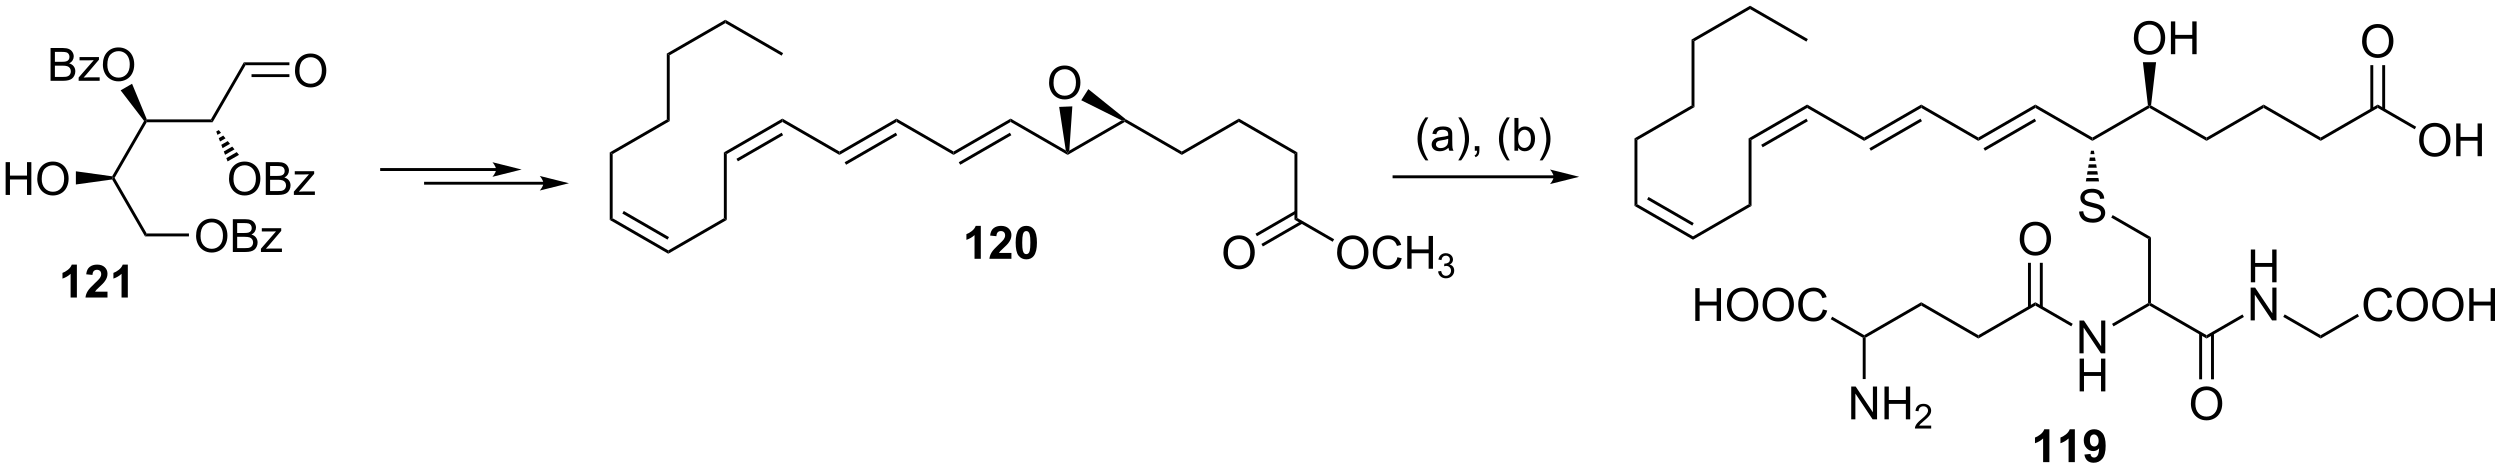 <?xml version="1.0" encoding="UTF-8"?>
<!DOCTYPE svg PUBLIC '-//W3C//DTD SVG 1.0//EN'
          'http://www.w3.org/TR/2001/REC-SVG-20010904/DTD/svg10.dtd'>
<svg stroke-dasharray="none" shape-rendering="auto" xmlns="http://www.w3.org/2000/svg" font-family="'Dialog'" text-rendering="auto" width="1024" fill-opacity="1" color-interpolation="auto" color-rendering="auto" preserveAspectRatio="xMidYMid meet" font-size="12px" viewBox="0 0 1024 192" fill="black" xmlns:xlink="http://www.w3.org/1999/xlink" stroke="black" image-rendering="auto" stroke-miterlimit="10" stroke-linecap="square" stroke-linejoin="miter" font-style="normal" stroke-width="1" height="192" stroke-dashoffset="0" font-weight="normal" stroke-opacity="1"
><!--Generated by the Batik Graphics2D SVG Generator--><defs id="genericDefs"
  /><g
  ><defs id="defs1"
    ><clipPath clipPathUnits="userSpaceOnUse" id="clipPath1"
      ><path d="M2.273 0.633 L451.526 0.633 L451.526 84.743 L2.273 84.743 L2.273 0.633 Z"
      /></clipPath
      ><clipPath clipPathUnits="userSpaceOnUse" id="clipPath2"
      ><path d="M50.754 140.78 L50.754 222.551 L487.516 222.551 L487.516 140.78 Z"
      /></clipPath
    ></defs
    ><g transform="scale(2.279,2.279) translate(-2.273,-0.633) matrix(1.029,0,0,1.029,-49.933,-144.173)"
    ><path d="M102.255 153.111 Q102.255 151.684 103.02 150.879 Q103.786 150.072 104.997 150.072 Q105.789 150.072 106.424 150.452 Q107.062 150.83 107.395 151.507 Q107.731 152.184 107.731 153.043 Q107.731 153.916 107.38 154.603 Q107.028 155.291 106.382 155.645 Q105.739 155.999 104.992 155.999 Q104.184 155.999 103.546 155.608 Q102.911 155.215 102.583 154.541 Q102.255 153.864 102.255 153.111 ZM103.036 153.122 Q103.036 154.158 103.591 154.754 Q104.148 155.348 104.989 155.348 Q105.843 155.348 106.395 154.747 Q106.95 154.145 106.95 153.041 Q106.95 152.34 106.713 151.82 Q106.476 151.299 106.02 151.012 Q105.567 150.723 105 150.723 Q104.195 150.723 103.614 151.278 Q103.036 151.83 103.036 153.122 Z" stroke="none" clip-path="url(#clipPath2)"
    /></g
    ><g transform="matrix(2.345,0,0,2.345,-118.995,-330.062)"
    ><path d="M90.746 172.009 Q90.746 170.582 91.512 169.777 Q92.277 168.97 93.488 168.97 Q94.28 168.97 94.915 169.35 Q95.553 169.728 95.887 170.405 Q96.223 171.082 96.223 171.941 Q96.223 172.814 95.871 173.501 Q95.52 174.189 94.874 174.543 Q94.231 174.897 93.483 174.897 Q92.676 174.897 92.038 174.506 Q91.402 174.113 91.074 173.439 Q90.746 172.762 90.746 172.009 ZM91.527 172.019 Q91.527 173.056 92.082 173.652 Q92.639 174.246 93.481 174.246 Q94.335 174.246 94.887 173.644 Q95.441 173.043 95.441 171.939 Q95.441 171.238 95.204 170.717 Q94.968 170.196 94.512 169.91 Q94.059 169.621 93.491 169.621 Q92.686 169.621 92.106 170.176 Q91.527 170.728 91.527 172.019 ZM97.167 174.798 L97.167 169.071 L99.315 169.071 Q99.971 169.071 100.367 169.246 Q100.766 169.418 100.99 169.78 Q101.214 170.142 101.214 170.535 Q101.214 170.902 101.013 171.228 Q100.815 171.551 100.414 171.751 Q100.932 171.902 101.211 172.269 Q101.492 172.637 101.492 173.137 Q101.492 173.54 101.32 173.887 Q101.151 174.23 100.901 174.418 Q100.651 174.605 100.273 174.702 Q99.898 174.798 99.352 174.798 L97.167 174.798 ZM97.924 171.478 L99.164 171.478 Q99.667 171.478 99.885 171.41 Q100.174 171.324 100.32 171.126 Q100.469 170.926 100.469 170.626 Q100.469 170.34 100.331 170.124 Q100.195 169.907 99.94 169.827 Q99.688 169.746 99.07 169.746 L97.924 169.746 L97.924 171.478 ZM97.924 174.121 L99.352 174.121 Q99.719 174.121 99.867 174.095 Q100.128 174.048 100.302 173.939 Q100.479 173.829 100.591 173.621 Q100.706 173.41 100.706 173.137 Q100.706 172.816 100.542 172.582 Q100.378 172.345 100.086 172.249 Q99.797 172.152 99.25 172.152 L97.924 172.152 L97.924 174.121 ZM102.073 174.798 L102.073 174.228 L104.714 171.196 Q104.266 171.22 103.922 171.22 L102.229 171.22 L102.229 170.65 L105.62 170.65 L105.62 171.113 L103.375 173.746 L102.94 174.228 Q103.414 174.191 103.828 174.191 L105.745 174.191 L105.745 174.798 L102.073 174.798 Z" stroke="none" clip-path="url(#clipPath2)"
    /></g
    ><g transform="matrix(2.345,0,0,2.345,-118.995,-330.062)"
    ><path d="M59.575 154.864 L59.575 149.138 L61.724 149.138 Q62.38 149.138 62.776 149.312 Q63.174 149.484 63.398 149.846 Q63.622 150.208 63.622 150.601 Q63.622 150.969 63.422 151.294 Q63.224 151.617 62.822 151.817 Q63.341 151.969 63.619 152.336 Q63.901 152.703 63.901 153.203 Q63.901 153.607 63.729 153.953 Q63.559 154.297 63.309 154.484 Q63.059 154.672 62.682 154.768 Q62.307 154.864 61.76 154.864 L59.575 154.864 ZM60.333 151.544 L61.572 151.544 Q62.075 151.544 62.294 151.476 Q62.583 151.39 62.729 151.192 Q62.877 150.992 62.877 150.692 Q62.877 150.406 62.739 150.19 Q62.604 149.974 62.349 149.893 Q62.096 149.812 61.479 149.812 L60.333 149.812 L60.333 151.544 ZM60.333 154.187 L61.76 154.187 Q62.127 154.187 62.276 154.161 Q62.536 154.114 62.711 154.005 Q62.888 153.896 63 153.687 Q63.114 153.476 63.114 153.203 Q63.114 152.883 62.95 152.648 Q62.786 152.411 62.494 152.315 Q62.205 152.219 61.658 152.219 L60.333 152.219 L60.333 154.187 ZM64.481 154.864 L64.481 154.294 L67.122 151.263 Q66.674 151.286 66.33 151.286 L64.638 151.286 L64.638 150.716 L68.028 150.716 L68.028 151.179 L65.784 153.812 L65.349 154.294 Q65.823 154.258 66.237 154.258 L68.153 154.258 L68.153 154.864 L64.481 154.864 ZM68.713 152.075 Q68.713 150.648 69.479 149.844 Q70.244 149.036 71.455 149.036 Q72.247 149.036 72.882 149.417 Q73.52 149.794 73.854 150.471 Q74.19 151.148 74.19 152.008 Q74.19 152.88 73.838 153.567 Q73.487 154.255 72.841 154.609 Q72.198 154.963 71.45 154.963 Q70.643 154.963 70.005 154.573 Q69.369 154.179 69.041 153.505 Q68.713 152.828 68.713 152.075 ZM69.494 152.086 Q69.494 153.122 70.049 153.719 Q70.606 154.312 71.448 154.312 Q72.302 154.312 72.854 153.711 Q73.409 153.109 73.409 152.005 Q73.409 151.304 73.171 150.784 Q72.934 150.263 72.479 149.976 Q72.026 149.687 71.458 149.687 Q70.653 149.687 70.073 150.242 Q69.494 150.794 69.494 152.086 Z" stroke="none" clip-path="url(#clipPath2)"
    /></g
    ><g transform="matrix(2.345,0,0,2.345,-118.995,-330.062)"
    ><path d="M51.727 174.798 L51.727 169.071 L52.484 169.071 L52.484 171.423 L55.461 171.423 L55.461 169.071 L56.219 169.071 L56.219 174.798 L55.461 174.798 L55.461 172.097 L52.484 172.097 L52.484 174.798 L51.727 174.798 ZM57.251 172.009 Q57.251 170.582 58.017 169.777 Q58.783 168.97 59.993 168.97 Q60.785 168.97 61.421 169.35 Q62.059 169.728 62.392 170.405 Q62.728 171.082 62.728 171.941 Q62.728 172.814 62.376 173.501 Q62.025 174.189 61.379 174.543 Q60.736 174.897 59.988 174.897 Q59.181 174.897 58.543 174.506 Q57.908 174.113 57.58 173.439 Q57.251 172.762 57.251 172.009 ZM58.033 172.019 Q58.033 173.056 58.587 173.652 Q59.145 174.246 59.986 174.246 Q60.84 174.246 61.392 173.644 Q61.947 173.043 61.947 171.939 Q61.947 171.238 61.71 170.717 Q61.473 170.196 61.017 169.91 Q60.564 169.621 59.996 169.621 Q59.191 169.621 58.611 170.176 Q58.033 170.728 58.033 172.019 Z" stroke="none" clip-path="url(#clipPath2)"
    /></g
    ><g transform="matrix(2.345,0,0,2.345,-118.995,-330.062)"
    ><path d="M84.992 181.976 Q84.992 180.549 85.757 179.744 Q86.523 178.937 87.734 178.937 Q88.526 178.937 89.161 179.317 Q89.799 179.695 90.132 180.372 Q90.468 181.049 90.468 181.908 Q90.468 182.78 90.117 183.468 Q89.765 184.155 89.119 184.51 Q88.476 184.864 87.729 184.864 Q86.921 184.864 86.284 184.473 Q85.648 184.08 85.32 183.405 Q84.992 182.728 84.992 181.976 ZM85.773 181.986 Q85.773 183.023 86.328 183.619 Q86.885 184.213 87.726 184.213 Q88.58 184.213 89.132 183.611 Q89.687 183.01 89.687 181.905 Q89.687 181.205 89.45 180.684 Q89.213 180.163 88.757 179.877 Q88.304 179.588 87.737 179.588 Q86.932 179.588 86.351 180.142 Q85.773 180.695 85.773 181.986 ZM91.412 184.765 L91.412 179.038 L93.561 179.038 Q94.217 179.038 94.613 179.213 Q95.011 179.385 95.235 179.747 Q95.459 180.109 95.459 180.502 Q95.459 180.869 95.259 181.195 Q95.061 181.517 94.66 181.718 Q95.178 181.869 95.457 182.236 Q95.738 182.603 95.738 183.103 Q95.738 183.507 95.566 183.853 Q95.397 184.197 95.147 184.385 Q94.897 184.572 94.519 184.668 Q94.144 184.765 93.597 184.765 L91.412 184.765 ZM92.17 181.445 L93.41 181.445 Q93.912 181.445 94.131 181.377 Q94.42 181.291 94.566 181.093 Q94.715 180.892 94.715 180.593 Q94.715 180.306 94.576 180.09 Q94.441 179.874 94.186 179.793 Q93.933 179.713 93.316 179.713 L92.17 179.713 L92.17 181.445 ZM92.17 184.088 L93.597 184.088 Q93.965 184.088 94.113 184.062 Q94.373 184.015 94.548 183.905 Q94.725 183.796 94.837 183.588 Q94.951 183.377 94.951 183.103 Q94.951 182.783 94.787 182.549 Q94.623 182.312 94.332 182.215 Q94.043 182.119 93.496 182.119 L92.17 182.119 L92.17 184.088 ZM96.319 184.765 L96.319 184.195 L98.959 181.163 Q98.511 181.187 98.168 181.187 L96.475 181.187 L96.475 180.616 L99.865 180.616 L99.865 181.08 L97.621 183.713 L97.186 184.195 Q97.66 184.158 98.074 184.158 L99.99 184.158 L99.99 184.765 L96.319 184.765 Z" stroke="none" clip-path="url(#clipPath2)"
    /></g
    ><g transform="matrix(2.345,0,0,2.345,-118.995,-330.062)"
    ><path d="M101.296 151.634 L101.296 152.144 L93.63 152.144 L93.336 151.634 ZM101.296 153.706 L94.679 153.706 L94.679 154.216 L101.296 154.216 Z" stroke="none" clip-path="url(#clipPath2)"
    /></g
    ><g transform="matrix(2.345,0,0,2.345,-118.995,-330.062)"
    ><path d="M93.336 151.634 L93.63 152.144 L87.876 162.111 L87.582 161.601 Z" stroke="none" clip-path="url(#clipPath2)"
    /></g
    ><g transform="matrix(2.345,0,0,2.345,-118.995,-330.062)"
    ><path d="M88.956 163.472 L89.349 163.952 L88.734 164.307 L88.514 163.727 ZM89.741 164.433 L90.134 164.914 L89.175 165.468 L88.954 164.887 ZM90.526 165.395 L90.919 165.876 L89.615 166.629 L89.395 166.048 ZM91.311 166.357 L91.704 166.838 L90.055 167.79 L89.835 167.209 ZM92.096 167.319 L92.489 167.799 L90.496 168.95 L90.275 168.37 Z" stroke="none" clip-path="url(#clipPath2)"
    /></g
    ><g transform="matrix(2.345,0,0,2.345,-118.995,-330.062)"
    ><path d="M87.582 161.601 L87.876 162.111 L76.367 162.111 L76.22 161.856 L76.388 161.601 Z" stroke="none" clip-path="url(#clipPath2)"
    /></g
    ><g transform="matrix(2.345,0,0,2.345,-118.995,-330.062)"
    ><path d="M76.388 161.601 L76.22 161.856 L75.915 161.874 L71.818 156.534 L73.811 155.383 Z" stroke="none" clip-path="url(#clipPath2)"
    /></g
    ><g transform="matrix(2.345,0,0,2.345,-118.995,-330.062)"
    ><path d="M75.915 161.874 L76.22 161.856 L76.367 162.111 L70.76 171.823 L70.466 171.823 L70.329 171.549 Z" stroke="none" clip-path="url(#clipPath2)"
    /></g
    ><g transform="matrix(2.345,0,0,2.345,-118.995,-330.062)"
    ><path d="M70.329 171.549 L70.466 171.823 L70.329 172.097 L63.997 172.974 L63.997 170.672 Z" stroke="none" clip-path="url(#clipPath2)"
    /></g
    ><g transform="matrix(2.345,0,0,2.345,-118.995,-330.062)"
    ><path d="M70.329 172.097 L70.466 171.823 L70.76 171.823 L76.367 181.535 L76.073 182.045 Z" stroke="none" clip-path="url(#clipPath2)"
    /></g
    ><g transform="matrix(2.345,0,0,2.345,-118.995,-330.062)"
    ><path d="M76.073 182.045 L76.367 181.535 L83.748 181.535 L83.748 182.045 Z" stroke="none" clip-path="url(#clipPath2)"
    /></g
    ><g transform="matrix(2.345,0,0,2.345,-118.995,-330.062)"
    ><path d="M137.393 170.106 L117.402 170.106 L117.147 170.106 L117.147 170.616 L117.402 170.616 L137.393 170.616 L137.648 170.616 L137.648 170.106 L137.393 170.106 ZM141.858 170.361 L136.755 169.085 C136.755 169.085 137.393 169.803 137.393 170.361 C137.393 170.919 136.755 171.636 136.755 171.636 Z" stroke="none" clip-path="url(#clipPath2)"
    /></g
    ><g transform="matrix(2.345,0,0,2.345,-118.995,-330.062)"
    ><path d="M145.66 172.503 L125.074 172.503 L124.819 172.503 L124.819 173.013 L125.074 173.013 L145.66 173.013 L145.915 173.013 L145.915 172.503 L145.66 172.503 ZM150.125 172.758 L145.022 171.483 C145.022 171.483 145.66 172.2 145.66 172.758 C145.66 173.316 145.022 174.034 145.022 174.034 Z" stroke="none" clip-path="url(#clipPath2)"
    /></g
    ><g transform="matrix(2.345,0,0,2.345,-118.995,-330.062)"
    ><path d="M277.358 167.367 L276.848 167.662 L267.137 162.055 L267.137 161.466 Z" stroke="none" clip-path="url(#clipPath2)"
    /></g
    ><g transform="matrix(2.345,0,0,2.345,-118.995,-330.062)"
    ><path d="M267.137 161.466 L267.137 162.055 L257.17 167.809 L257.17 167.22 Z" stroke="none" clip-path="url(#clipPath2)"
    /></g
    ><g transform="matrix(2.345,0,0,2.345,-118.995,-330.062)"
    ><path d="M257.17 167.22 L257.17 167.809 L247.203 162.055 L247.203 161.76 L247.339 161.544 Z" stroke="none" clip-path="url(#clipPath2)"
    /></g
    ><g transform="matrix(2.345,0,0,2.345,-118.995,-330.062)"
    ><path d="M246.666 161.776 L247.203 161.76 L247.203 162.055 L237.236 167.809 L237.236 167.514 L237.522 167.055 Z" stroke="none" clip-path="url(#clipPath2)"
    /></g
    ><g transform="matrix(2.345,0,0,2.345,-118.995,-330.062)"
    ><path d="M236.906 167.029 L237.236 167.514 L237.236 167.809 L227.269 162.055 L227.269 161.466 Z" stroke="none" clip-path="url(#clipPath2)"
    /></g
    ><g transform="matrix(2.345,0,0,2.345,-118.995,-330.062)"
    ><path d="M227.269 161.466 L227.269 162.055 L217.303 167.809 L217.303 167.22 ZM227.142 163.931 L218.211 169.088 L218.466 169.53 L227.397 164.373 Z" stroke="none" clip-path="url(#clipPath2)"
    /></g
    ><g transform="matrix(2.345,0,0,2.345,-118.995,-330.062)"
    ><path d="M217.303 167.22 L217.303 167.809 L207.336 162.055 L207.336 161.466 Z" stroke="none" clip-path="url(#clipPath2)"
    /></g
    ><g transform="matrix(2.345,0,0,2.345,-118.995,-330.062)"
    ><path d="M207.336 161.466 L207.336 162.055 L197.369 167.809 L197.369 167.22 ZM207.208 163.931 L198.277 169.088 L198.532 169.53 L207.463 164.373 Z" stroke="none" clip-path="url(#clipPath2)"
    /></g
    ><g transform="matrix(2.345,0,0,2.345,-118.995,-330.062)"
    ><path d="M197.369 167.22 L197.369 167.809 L187.402 162.055 L187.402 161.466 Z" stroke="none" clip-path="url(#clipPath2)"
    /></g
    ><g transform="matrix(2.345,0,0,2.345,-118.995,-330.062)"
    ><path d="M187.402 161.466 L187.402 162.055 L177.691 167.662 L177.18 167.367 ZM187.275 163.931 L179.38 168.49 L179.635 168.931 L187.53 164.373 Z" stroke="none" clip-path="url(#clipPath2)"
    /></g
    ><g transform="matrix(2.345,0,0,2.345,-118.995,-330.062)"
    ><path d="M233.983 155.233 Q233.983 153.806 234.748 153.001 Q235.514 152.194 236.725 152.194 Q237.517 152.194 238.152 152.574 Q238.79 152.952 239.123 153.629 Q239.459 154.306 239.459 155.165 Q239.459 156.037 239.108 156.725 Q238.756 157.412 238.11 157.767 Q237.467 158.121 236.72 158.121 Q235.912 158.121 235.274 157.73 Q234.639 157.337 234.311 156.662 Q233.983 155.985 233.983 155.233 ZM234.764 155.243 Q234.764 156.28 235.319 156.876 Q235.876 157.47 236.717 157.47 Q237.571 157.47 238.123 156.868 Q238.678 156.267 238.678 155.162 Q238.678 154.462 238.441 153.941 Q238.204 153.42 237.748 153.134 Q237.295 152.845 236.728 152.845 Q235.923 152.845 235.342 153.399 Q234.764 153.952 234.764 155.243 Z" stroke="none" clip-path="url(#clipPath2)"
    /></g
    ><g transform="matrix(2.345,0,0,2.345,-118.995,-330.062)"
    ><path d="M247.339 161.544 L247.203 161.76 L246.666 161.776 L239.604 158.26 L240.845 156.322 Z" stroke="none" clip-path="url(#clipPath2)"
    /></g
    ><g transform="matrix(2.345,0,0,2.345,-118.995,-330.062)"
    ><path d="M235.749 159.426 L238.049 159.331 L237.522 167.055 L237.236 167.514 L236.906 167.029 Z" stroke="none" clip-path="url(#clipPath2)"
    /></g
    ><g transform="matrix(2.345,0,0,2.345,-118.995,-330.062)"
    ><path d="M177.691 179.17 L177.18 178.876 L177.18 167.367 L177.691 167.662 Z" stroke="none" clip-path="url(#clipPath2)"
    /></g
    ><g transform="matrix(2.345,0,0,2.345,-118.995,-330.062)"
    ><path d="M177.18 178.876 L177.691 179.17 L167.469 185.072 L167.469 184.483 Z" stroke="none" clip-path="url(#clipPath2)"
    /></g
    ><g transform="matrix(2.345,0,0,2.345,-118.995,-330.062)"
    ><path d="M167.469 184.483 L167.469 185.072 L157.247 179.171 L157.757 178.876 ZM167.596 182.165 L159.701 177.606 L159.446 178.048 L167.341 182.606 Z" stroke="none" clip-path="url(#clipPath2)"
    /></g
    ><g transform="matrix(2.345,0,0,2.345,-118.995,-330.062)"
    ><path d="M157.757 178.876 L157.247 179.171 L157.247 167.367 L157.757 167.662 Z" stroke="none" clip-path="url(#clipPath2)"
    /></g
    ><g transform="matrix(2.345,0,0,2.345,-118.995,-330.062)"
    ><path d="M157.757 167.662 L157.247 167.367 L167.214 161.613 L167.724 161.907 Z" stroke="none" clip-path="url(#clipPath2)"
    /></g
    ><g transform="matrix(2.345,0,0,2.345,-118.995,-330.062)"
    ><path d="M167.724 161.907 L167.214 161.613 L167.214 150.104 L167.724 150.399 Z" stroke="none" clip-path="url(#clipPath2)"
    /></g
    ><g transform="matrix(2.345,0,0,2.345,-118.995,-330.062)"
    ><path d="M167.724 150.399 L167.214 150.104 L177.435 144.203 L177.435 144.792 Z" stroke="none" clip-path="url(#clipPath2)"
    /></g
    ><g transform="matrix(2.345,0,0,2.345,-118.995,-330.062)"
    ><path d="M177.435 144.792 L177.435 144.203 L187.53 150.03 L187.275 150.472 Z" stroke="none" clip-path="url(#clipPath2)"
    /></g
    ><g transform="matrix(2.345,0,0,2.345,-118.995,-330.062)"
    ><path d="M473.293 165.25 Q473.293 163.822 474.058 163.018 Q474.824 162.21 476.035 162.21 Q476.827 162.21 477.462 162.591 Q478.1 162.968 478.433 163.645 Q478.769 164.322 478.769 165.182 Q478.769 166.054 478.418 166.742 Q478.066 167.429 477.42 167.783 Q476.777 168.138 476.03 168.138 Q475.223 168.138 474.584 167.747 Q473.949 167.354 473.621 166.679 Q473.293 166.002 473.293 165.25 ZM474.074 165.26 Q474.074 166.296 474.629 166.893 Q475.186 167.487 476.027 167.487 Q476.881 167.487 477.433 166.885 Q477.988 166.283 477.988 165.179 Q477.988 164.479 477.751 163.958 Q477.514 163.437 477.058 163.151 Q476.605 162.862 476.038 162.862 Q475.233 162.862 474.652 163.416 Q474.074 163.968 474.074 165.26 ZM479.768 168.039 L479.768 162.312 L480.526 162.312 L480.526 164.664 L483.502 164.664 L483.502 162.312 L484.26 162.312 L484.26 168.039 L483.502 168.039 L483.502 165.338 L480.526 165.338 L480.526 168.039 L479.768 168.039 Z" stroke="none" clip-path="url(#clipPath2)"
    /></g
    ><g transform="matrix(2.345,0,0,2.345,-118.995,-330.062)"
    ><path d="M472.777 162.891 L472.521 163.333 L466.063 159.604 L466.063 159.015 Z" stroke="none" clip-path="url(#clipPath2)"
    /></g
    ><g transform="matrix(2.345,0,0,2.345,-118.995,-330.062)"
    ><path d="M466.063 159.015 L466.063 159.604 L456.096 165.358 L456.096 164.769 Z" stroke="none" clip-path="url(#clipPath2)"
    /></g
    ><g transform="matrix(2.345,0,0,2.345,-118.995,-330.062)"
    ><path d="M456.096 164.769 L456.096 165.358 L446.129 159.604 L446.129 159.015 Z" stroke="none" clip-path="url(#clipPath2)"
    /></g
    ><g transform="matrix(2.345,0,0,2.345,-118.995,-330.062)"
    ><path d="M446.129 159.015 L446.129 159.604 L436.163 165.358 L436.163 164.769 Z" stroke="none" clip-path="url(#clipPath2)"
    /></g
    ><g transform="matrix(2.345,0,0,2.345,-118.995,-330.062)"
    ><path d="M436.163 164.769 L436.163 165.358 L426.196 159.604 L426.196 159.309 L426.467 159.171 Z" stroke="none" clip-path="url(#clipPath2)"
    /></g
    ><g transform="matrix(2.345,0,0,2.345,-118.995,-330.062)"
    ><path d="M425.925 159.171 L426.196 159.309 L426.196 159.604 L416.229 165.358 L416.229 164.769 Z" stroke="none" clip-path="url(#clipPath2)"
    /></g
    ><g transform="matrix(2.345,0,0,2.345,-118.995,-330.062)"
    ><path d="M416.229 164.769 L416.229 165.358 L406.262 159.604 L406.262 159.015 Z" stroke="none" clip-path="url(#clipPath2)"
    /></g
    ><g transform="matrix(2.345,0,0,2.345,-118.995,-330.062)"
    ><path d="M406.262 159.015 L406.262 159.604 L396.295 165.358 L396.295 164.769 ZM406.135 161.48 L397.204 166.637 L397.459 167.079 L406.39 161.922 Z" stroke="none" clip-path="url(#clipPath2)"
    /></g
    ><g transform="matrix(2.345,0,0,2.345,-118.995,-330.062)"
    ><path d="M396.295 164.769 L396.295 165.358 L386.329 159.604 L386.329 159.015 Z" stroke="none" clip-path="url(#clipPath2)"
    /></g
    ><g transform="matrix(2.345,0,0,2.345,-118.995,-330.062)"
    ><path d="M386.329 159.015 L386.329 159.604 L376.362 165.358 L376.362 164.769 ZM386.201 161.48 L377.27 166.637 L377.525 167.079 L386.456 161.922 Z" stroke="none" clip-path="url(#clipPath2)"
    /></g
    ><g transform="matrix(2.345,0,0,2.345,-118.995,-330.062)"
    ><path d="M376.362 164.769 L376.362 165.358 L366.395 159.604 L366.395 159.015 Z" stroke="none" clip-path="url(#clipPath2)"
    /></g
    ><g transform="matrix(2.345,0,0,2.345,-118.995,-330.062)"
    ><path d="M366.395 159.015 L366.395 159.604 L356.683 165.211 L356.173 164.916 ZM366.267 161.48 L358.372 166.039 L358.627 166.481 L366.522 161.922 Z" stroke="none" clip-path="url(#clipPath2)"
    /></g
    ><g transform="matrix(2.345,0,0,2.345,-118.995,-330.062)"
    ><path d="M463.326 147.987 Q463.326 146.56 464.092 145.755 Q464.857 144.947 466.068 144.947 Q466.86 144.947 467.495 145.328 Q468.133 145.705 468.467 146.382 Q468.803 147.06 468.803 147.919 Q468.803 148.791 468.451 149.479 Q468.099 150.166 467.454 150.52 Q466.81 150.875 466.063 150.875 Q465.256 150.875 464.618 150.484 Q463.982 150.091 463.654 149.416 Q463.326 148.739 463.326 147.987 ZM464.107 147.997 Q464.107 149.033 464.662 149.63 Q465.219 150.224 466.06 150.224 Q466.915 150.224 467.467 149.622 Q468.021 149.02 468.021 147.916 Q468.021 147.216 467.784 146.695 Q467.547 146.174 467.092 145.888 Q466.639 145.599 466.071 145.599 Q465.266 145.599 464.685 146.153 Q464.107 146.705 464.107 147.997 Z" stroke="none" clip-path="url(#clipPath2)"
    /></g
    ><g transform="matrix(2.345,0,0,2.345,-118.995,-330.062)"
    ><path d="M467.354 159.907 L467.354 152.131 L466.844 152.131 L466.844 159.907 ZM465.282 159.907 L465.282 152.131 L464.772 152.131 L464.772 159.907 Z" stroke="none" clip-path="url(#clipPath2)"
    /></g
    ><g transform="matrix(2.345,0,0,2.345,-118.995,-330.062)"
    ><path d="M356.683 176.72 L356.173 176.425 L356.173 164.916 L356.683 165.211 Z" stroke="none" clip-path="url(#clipPath2)"
    /></g
    ><g transform="matrix(2.345,0,0,2.345,-118.995,-330.062)"
    ><path d="M356.173 176.425 L356.683 176.72 L346.461 182.621 L346.461 182.032 Z" stroke="none" clip-path="url(#clipPath2)"
    /></g
    ><g transform="matrix(2.345,0,0,2.345,-118.995,-330.062)"
    ><path d="M346.461 182.032 L346.461 182.621 L336.239 176.72 L336.75 176.425 ZM346.589 179.714 L338.694 175.155 L338.439 175.597 L346.334 180.155 Z" stroke="none" clip-path="url(#clipPath2)"
    /></g
    ><g transform="matrix(2.345,0,0,2.345,-118.995,-330.062)"
    ><path d="M336.75 176.425 L336.239 176.72 L336.239 164.916 L336.75 165.211 Z" stroke="none" clip-path="url(#clipPath2)"
    /></g
    ><g transform="matrix(2.345,0,0,2.345,-118.995,-330.062)"
    ><path d="M336.75 165.211 L336.239 164.916 L346.206 159.162 L346.716 159.457 Z" stroke="none" clip-path="url(#clipPath2)"
    /></g
    ><g transform="matrix(2.345,0,0,2.345,-118.995,-330.062)"
    ><path d="M346.716 159.457 L346.206 159.162 L346.206 147.653 L346.716 147.948 Z" stroke="none" clip-path="url(#clipPath2)"
    /></g
    ><g transform="matrix(2.345,0,0,2.345,-118.995,-330.062)"
    ><path d="M346.716 147.948 L346.206 147.653 L356.428 141.752 L356.428 142.341 Z" stroke="none" clip-path="url(#clipPath2)"
    /></g
    ><g transform="matrix(2.345,0,0,2.345,-118.995,-330.062)"
    ><path d="M356.428 142.341 L356.428 141.752 L366.522 147.58 L366.267 148.022 Z" stroke="none" clip-path="url(#clipPath2)"
    /></g
    ><g transform="matrix(2.345,0,0,2.345,-118.995,-330.062)"
    ><path d="M423.459 147.429 Q423.459 146.002 424.224 145.197 Q424.99 144.39 426.201 144.39 Q426.993 144.39 427.628 144.77 Q428.266 145.148 428.599 145.825 Q428.935 146.502 428.935 147.361 Q428.935 148.233 428.584 148.921 Q428.232 149.608 427.586 149.963 Q426.943 150.317 426.196 150.317 Q425.389 150.317 424.75 149.926 Q424.115 149.533 423.787 148.858 Q423.459 148.181 423.459 147.429 ZM424.24 147.439 Q424.24 148.476 424.795 149.072 Q425.352 149.666 426.193 149.666 Q427.047 149.666 427.599 149.064 Q428.154 148.463 428.154 147.358 Q428.154 146.658 427.917 146.137 Q427.68 145.616 427.224 145.33 Q426.771 145.041 426.204 145.041 Q425.399 145.041 424.818 145.595 Q424.24 146.148 424.24 147.439 ZM429.934 150.218 L429.934 144.491 L430.692 144.491 L430.692 146.843 L433.668 146.843 L433.668 144.491 L434.426 144.491 L434.426 150.218 L433.668 150.218 L433.668 147.517 L430.692 147.517 L430.692 150.218 L429.934 150.218 Z" stroke="none" clip-path="url(#clipPath2)"
    /></g
    ><g transform="matrix(2.345,0,0,2.345,-118.995,-330.062)"
    ><path d="M426.467 159.171 L426.196 159.309 L425.925 159.171 L425.045 151.613 L427.347 151.613 Z" stroke="none" clip-path="url(#clipPath2)"
    /></g
    ><g transform="matrix(2.345,0,0,2.345,-118.995,-330.062)"
    ><path d="M413.901 177.706 L414.617 177.644 Q414.666 178.073 414.851 178.349 Q415.039 178.625 415.43 178.795 Q415.82 178.964 416.307 178.964 Q416.742 178.964 417.073 178.836 Q417.406 178.706 417.567 178.482 Q417.729 178.258 417.729 177.993 Q417.729 177.722 417.573 177.521 Q417.416 177.321 417.057 177.183 Q416.828 177.094 416.039 176.904 Q415.25 176.714 414.932 176.547 Q414.523 176.331 414.32 176.013 Q414.12 175.696 414.12 175.3 Q414.12 174.868 414.364 174.49 Q414.612 174.112 415.083 173.917 Q415.557 173.722 416.135 173.722 Q416.773 173.722 417.258 173.928 Q417.745 174.133 418.005 174.532 Q418.268 174.93 418.289 175.433 L417.562 175.487 Q417.502 174.946 417.164 174.67 Q416.828 174.391 416.166 174.391 Q415.479 174.391 415.164 174.644 Q414.851 174.894 414.851 175.25 Q414.851 175.558 415.073 175.758 Q415.291 175.956 416.216 176.167 Q417.14 176.375 417.484 176.532 Q417.984 176.761 418.221 177.115 Q418.461 177.469 418.461 177.93 Q418.461 178.386 418.198 178.792 Q417.937 179.196 417.445 179.422 Q416.956 179.646 416.344 179.646 Q415.565 179.646 415.039 179.42 Q414.515 179.19 414.216 178.737 Q413.916 178.282 413.901 177.706 Z" stroke="none" clip-path="url(#clipPath2)"
    /></g
    ><g transform="matrix(2.345,0,0,2.345,-118.995,-330.062)"
    ><path d="M416.484 167.076 L416.584 167.672 L415.874 167.672 L415.974 167.076 ZM416.683 168.267 L416.783 168.863 L415.675 168.863 L415.775 168.267 ZM416.882 169.459 L416.982 170.054 L415.476 170.054 L415.576 169.459 ZM417.081 170.65 L417.181 171.245 L415.277 171.245 L415.377 170.65 ZM417.28 171.841 L417.38 172.436 L415.078 172.436 L415.178 171.841 Z" stroke="none" clip-path="url(#clipPath2)"
    /></g
    ><g transform="matrix(2.345,0,0,2.345,-118.995,-330.062)"
    ><path d="M419.51 178.761 L419.765 178.319 L426.451 182.179 L425.941 182.474 Z" stroke="none" clip-path="url(#clipPath2)"
    /></g
    ><g transform="matrix(2.345,0,0,2.345,-118.995,-330.062)"
    ><path d="M425.941 182.474 L426.451 182.179 L426.451 193.688 L426.196 193.835 L425.941 193.688 Z" stroke="none" clip-path="url(#clipPath2)"
    /></g
    ><g transform="matrix(2.345,0,0,2.345,-118.995,-330.062)"
    ><path d="M426.196 194.13 L426.196 193.835 L426.451 193.688 L436.163 199.295 L436.163 199.884 Z" stroke="none" clip-path="url(#clipPath2)"
    /></g
    ><g transform="matrix(2.345,0,0,2.345,-118.995,-330.062)"
    ><path d="M413.963 202.465 L413.963 196.738 L414.742 196.738 L417.75 201.233 L417.75 196.738 L418.476 196.738 L418.476 202.465 L417.698 202.465 L414.69 197.965 L414.69 202.465 L413.963 202.465 Z" stroke="none" clip-path="url(#clipPath2)"
    /></g
    ><g transform="matrix(2.345,0,0,2.345,-118.995,-330.062)"
    ><path d="M413.995 209.115 L413.995 203.388 L414.752 203.388 L414.752 205.74 L417.729 205.74 L417.729 203.388 L418.487 203.388 L418.487 209.115 L417.729 209.115 L417.729 206.414 L414.752 206.414 L414.752 209.115 L413.995 209.115 Z" stroke="none" clip-path="url(#clipPath2)"
    /></g
    ><g transform="matrix(2.345,0,0,2.345,-118.995,-330.062)"
    ><path d="M425.941 193.688 L426.196 193.835 L426.196 194.13 L419.911 197.759 L419.655 197.317 Z" stroke="none" clip-path="url(#clipPath2)"
    /></g
    ><g transform="matrix(2.345,0,0,2.345,-118.995,-330.062)"
    ><path d="M443.895 190.06 L443.895 184.334 L444.653 184.334 L444.653 186.685 L447.629 186.685 L447.629 184.334 L448.387 184.334 L448.387 190.06 L447.629 190.06 L447.629 187.36 L444.653 187.36 L444.653 190.06 L443.895 190.06 Z" stroke="none" clip-path="url(#clipPath2)"
    /></g
    ><g transform="matrix(2.345,0,0,2.345,-118.995,-330.062)"
    ><path d="M443.864 196.71 L443.864 190.984 L444.642 190.984 L447.65 195.478 L447.65 190.984 L448.377 190.984 L448.377 196.71 L447.598 196.71 L444.59 192.21 L444.59 196.71 L443.864 196.71 Z" stroke="none" clip-path="url(#clipPath2)"
    /></g
    ><g transform="matrix(2.345,0,0,2.345,-118.995,-330.062)"
    ><path d="M436.163 199.884 L436.163 199.295 L442.432 195.675 L442.687 196.117 Z" stroke="none" clip-path="url(#clipPath2)"
    /></g
    ><g transform="matrix(2.345,0,0,2.345,-118.995,-330.062)"
    ><path d="M412.787 197.308 L412.532 197.75 L406.262 194.13 L406.262 193.541 Z" stroke="none" clip-path="url(#clipPath2)"
    /></g
    ><g transform="matrix(2.345,0,0,2.345,-118.995,-330.062)"
    ><path d="M433.425 211.284 Q433.425 209.857 434.191 209.053 Q434.957 208.245 436.168 208.245 Q436.959 208.245 437.595 208.625 Q438.233 209.003 438.566 209.68 Q438.902 210.357 438.902 211.216 Q438.902 212.089 438.55 212.776 Q438.199 213.464 437.553 213.818 Q436.91 214.172 436.163 214.172 Q435.355 214.172 434.717 213.782 Q434.082 213.388 433.754 212.714 Q433.425 212.037 433.425 211.284 ZM434.207 211.295 Q434.207 212.331 434.762 212.928 Q435.319 213.521 436.16 213.521 Q437.014 213.521 437.566 212.92 Q438.121 212.318 438.121 211.214 Q438.121 210.513 437.884 209.993 Q437.647 209.472 437.191 209.185 Q436.738 208.896 436.17 208.896 Q435.366 208.896 434.785 209.451 Q434.207 210.003 434.207 211.295 Z" stroke="none" clip-path="url(#clipPath2)"
    /></g
    ><g transform="matrix(2.345,0,0,2.345,-118.995,-330.062)"
    ><path d="M434.872 198.992 L434.872 207.005 L435.382 207.005 L435.382 198.992 ZM436.943 198.992 L436.943 207.005 L437.453 207.005 L437.453 198.992 Z" stroke="none" clip-path="url(#clipPath2)"
    /></g
    ><g transform="matrix(2.345,0,0,2.345,-118.995,-330.062)"
    ><path d="M449.556 196.108 L449.811 195.666 L456.096 199.295 L456.096 199.884 Z" stroke="none" clip-path="url(#clipPath2)"
    /></g
    ><g transform="matrix(2.345,0,0,2.345,-118.995,-330.062)"
    ><path d="M467.891 194.803 L468.649 194.993 Q468.412 195.928 467.792 196.42 Q467.172 196.909 466.279 196.909 Q465.352 196.909 464.771 196.532 Q464.193 196.154 463.889 195.44 Q463.586 194.724 463.586 193.904 Q463.586 193.008 463.928 192.344 Q464.271 191.678 464.901 191.331 Q465.532 190.985 466.29 190.985 Q467.149 190.985 467.735 191.422 Q468.321 191.86 468.553 192.654 L467.805 192.828 Q467.607 192.203 467.227 191.92 Q466.849 191.633 466.274 191.633 Q465.615 191.633 465.17 191.951 Q464.727 192.266 464.547 192.8 Q464.368 193.334 464.368 193.899 Q464.368 194.631 464.581 195.175 Q464.795 195.719 465.243 195.99 Q465.693 196.258 466.217 196.258 Q466.852 196.258 467.292 195.891 Q467.735 195.524 467.891 194.803 ZM469.353 194.021 Q469.353 192.594 470.119 191.79 Q470.885 190.982 472.096 190.982 Q472.887 190.982 473.523 191.362 Q474.161 191.74 474.494 192.417 Q474.83 193.094 474.83 193.953 Q474.83 194.826 474.478 195.513 Q474.127 196.201 473.481 196.555 Q472.838 196.909 472.09 196.909 Q471.283 196.909 470.645 196.519 Q470.01 196.125 469.682 195.451 Q469.353 194.774 469.353 194.021 ZM470.135 194.032 Q470.135 195.068 470.689 195.665 Q471.247 196.258 472.088 196.258 Q472.942 196.258 473.494 195.657 Q474.049 195.055 474.049 193.951 Q474.049 193.25 473.812 192.73 Q473.575 192.209 473.119 191.922 Q472.666 191.633 472.098 191.633 Q471.293 191.633 470.713 192.188 Q470.135 192.74 470.135 194.032 ZM475.576 194.021 Q475.576 192.594 476.342 191.79 Q477.107 190.982 478.318 190.982 Q479.11 190.982 479.745 191.362 Q480.383 191.74 480.717 192.417 Q481.053 193.094 481.053 193.953 Q481.053 194.826 480.701 195.513 Q480.349 196.201 479.704 196.555 Q479.06 196.909 478.313 196.909 Q477.506 196.909 476.868 196.519 Q476.232 196.125 475.904 195.451 Q475.576 194.774 475.576 194.021 ZM476.357 194.032 Q476.357 195.068 476.912 195.665 Q477.469 196.258 478.31 196.258 Q479.165 196.258 479.717 195.657 Q480.271 195.055 480.271 193.951 Q480.271 193.25 480.034 192.73 Q479.797 192.209 479.342 191.922 Q478.889 191.633 478.321 191.633 Q477.516 191.633 476.935 192.188 Q476.357 192.74 476.357 194.032 ZM482.051 196.81 L482.051 191.084 L482.809 191.084 L482.809 193.435 L485.786 193.435 L485.786 191.084 L486.543 191.084 L486.543 196.81 L485.786 196.81 L485.786 194.11 L482.809 194.11 L482.809 196.81 L482.051 196.81 Z" stroke="none" clip-path="url(#clipPath2)"
    /></g
    ><g transform="matrix(2.345,0,0,2.345,-118.995,-330.062)"
    ><path d="M456.096 199.884 L456.096 199.295 L462.536 195.577 L462.792 196.019 Z" stroke="none" clip-path="url(#clipPath2)"
    /></g
    ><g transform="matrix(2.345,0,0,2.345,-118.995,-330.062)"
    ><path d="M406.262 193.541 L406.262 194.13 L396.295 199.884 L396.295 199.295 Z" stroke="none" clip-path="url(#clipPath2)"
    /></g
    ><g transform="matrix(2.345,0,0,2.345,-118.995,-330.062)"
    ><path d="M403.525 182.512 Q403.525 181.085 404.291 180.281 Q405.057 179.474 406.267 179.474 Q407.059 179.474 407.695 179.854 Q408.332 180.231 408.666 180.908 Q409.002 181.585 409.002 182.445 Q409.002 183.317 408.65 184.005 Q408.299 184.692 407.653 185.046 Q407.01 185.401 406.262 185.401 Q405.455 185.401 404.817 185.01 Q404.182 184.617 403.853 183.942 Q403.525 183.265 403.525 182.512 ZM404.307 182.523 Q404.307 183.559 404.861 184.156 Q405.418 184.75 406.26 184.75 Q407.114 184.75 407.666 184.148 Q408.221 183.546 408.221 182.442 Q408.221 181.742 407.984 181.221 Q407.747 180.7 407.291 180.414 Q406.838 180.125 406.27 180.125 Q405.465 180.125 404.885 180.679 Q404.307 181.231 404.307 182.523 Z" stroke="none" clip-path="url(#clipPath2)"
    /></g
    ><g transform="matrix(2.345,0,0,2.345,-118.995,-330.062)"
    ><path d="M407.553 194.433 L407.553 186.657 L407.043 186.657 L407.043 194.433 ZM405.481 194.433 L405.481 186.657 L404.971 186.657 L404.971 194.433 Z" stroke="none" clip-path="url(#clipPath2)"
    /></g
    ><g transform="matrix(2.345,0,0,2.345,-118.995,-330.062)"
    ><path d="M396.295 199.295 L396.295 199.884 L386.329 194.13 L386.329 193.541 Z" stroke="none" clip-path="url(#clipPath2)"
    /></g
    ><g transform="matrix(2.345,0,0,2.345,-118.995,-330.062)"
    ><path d="M386.329 193.541 L386.329 194.13 L376.617 199.737 L376.362 199.59 L376.362 199.295 Z" stroke="none" clip-path="url(#clipPath2)"
    /></g
    ><g transform="matrix(2.345,0,0,2.345,-118.995,-330.062)"
    ><path d="M346.86 196.81 L346.86 191.084 L347.618 191.084 L347.618 193.435 L350.594 193.435 L350.594 191.084 L351.352 191.084 L351.352 196.81 L350.594 196.81 L350.594 194.11 L347.618 194.11 L347.618 196.81 L346.86 196.81 ZM352.385 194.021 Q352.385 192.594 353.15 191.79 Q353.916 190.982 355.127 190.982 Q355.918 190.982 356.554 191.362 Q357.192 191.74 357.525 192.417 Q357.861 193.094 357.861 193.953 Q357.861 194.826 357.51 195.513 Q357.158 196.201 356.512 196.555 Q355.869 196.909 355.122 196.909 Q354.314 196.909 353.676 196.519 Q353.041 196.125 352.713 195.451 Q352.385 194.774 352.385 194.021 ZM353.166 194.032 Q353.166 195.068 353.721 195.665 Q354.278 196.258 355.119 196.258 Q355.973 196.258 356.525 195.657 Q357.08 195.055 357.08 193.951 Q357.08 193.25 356.843 192.73 Q356.606 192.209 356.15 191.922 Q355.697 191.633 355.129 191.633 Q354.325 191.633 353.744 192.188 Q353.166 192.74 353.166 194.032 ZM358.607 194.021 Q358.607 192.594 359.373 191.79 Q360.139 190.982 361.349 190.982 Q362.141 190.982 362.776 191.362 Q363.414 191.74 363.748 192.417 Q364.084 193.094 364.084 193.953 Q364.084 194.826 363.732 195.513 Q363.381 196.201 362.735 196.555 Q362.092 196.909 361.344 196.909 Q360.537 196.909 359.899 196.519 Q359.264 196.125 358.935 195.451 Q358.607 194.774 358.607 194.021 ZM359.389 194.032 Q359.389 195.068 359.943 195.665 Q360.5 196.258 361.342 196.258 Q362.196 196.258 362.748 195.657 Q363.303 195.055 363.303 193.951 Q363.303 193.25 363.066 192.73 Q362.829 192.209 362.373 191.922 Q361.92 191.633 361.352 191.633 Q360.547 191.633 359.967 192.188 Q359.389 192.74 359.389 194.032 ZM369.145 194.803 L369.903 194.993 Q369.666 195.928 369.046 196.42 Q368.426 196.909 367.533 196.909 Q366.606 196.909 366.025 196.532 Q365.447 196.154 365.142 195.44 Q364.84 194.724 364.84 193.904 Q364.84 193.008 365.182 192.344 Q365.525 191.678 366.155 191.331 Q366.786 190.985 367.543 190.985 Q368.403 190.985 368.989 191.422 Q369.575 191.86 369.807 192.654 L369.059 192.828 Q368.861 192.203 368.481 191.92 Q368.103 191.633 367.528 191.633 Q366.869 191.633 366.424 191.951 Q365.981 192.266 365.801 192.8 Q365.622 193.334 365.622 193.899 Q365.622 194.631 365.835 195.175 Q366.049 195.719 366.497 195.99 Q366.947 196.258 367.471 196.258 Q368.106 196.258 368.546 195.891 Q368.989 195.524 369.145 194.803 Z" stroke="none" clip-path="url(#clipPath2)"
    /></g
    ><g transform="matrix(2.345,0,0,2.345,-118.995,-330.062)"
    ><path d="M376.362 199.295 L376.362 199.59 L376.107 199.737 L370.52 196.511 L370.775 196.07 Z" stroke="none" clip-path="url(#clipPath2)"
    /></g
    ><g transform="matrix(2.345,0,0,2.345,-118.995,-330.062)"
    ><path d="M374.096 213.998 L374.096 208.272 L374.875 208.272 L377.883 212.767 L377.883 208.272 L378.609 208.272 L378.609 213.998 L377.83 213.998 L374.823 209.498 L374.823 213.998 L374.096 213.998 ZM379.905 213.998 L379.905 208.272 L380.663 208.272 L380.663 210.623 L383.639 210.623 L383.639 208.272 L384.397 208.272 L384.397 213.998 L383.639 213.998 L383.639 211.298 L380.663 211.298 L380.663 213.998 L379.905 213.998 Z" stroke="none" clip-path="url(#clipPath2)"
    /></g
    ><g transform="matrix(2.345,0,0,2.345,-118.995,-330.062)"
    ><path d="M388.063 215.09 L388.063 215.598 L385.223 215.598 Q385.217 215.407 385.286 215.231 Q385.393 214.942 385.631 214.661 Q385.872 214.38 386.323 214.01 Q387.022 213.436 387.268 213.1 Q387.514 212.764 387.514 212.465 Q387.514 212.153 387.29 211.938 Q387.067 211.721 386.706 211.721 Q386.325 211.721 386.096 211.95 Q385.868 212.178 385.866 212.583 L385.323 212.528 Q385.379 211.921 385.743 211.604 Q386.106 211.286 386.717 211.286 Q387.336 211.286 387.696 211.63 Q388.057 211.971 388.057 212.477 Q388.057 212.735 387.952 212.985 Q387.846 213.233 387.6 213.508 Q387.356 213.784 386.788 214.264 Q386.313 214.663 386.178 214.805 Q386.043 214.948 385.956 215.09 L388.063 215.09 Z" stroke="none" clip-path="url(#clipPath2)"
    /></g
    ><g transform="matrix(2.345,0,0,2.345,-118.995,-330.062)"
    ><path d="M376.107 199.737 L376.362 199.59 L376.617 199.737 L376.617 206.96 L376.107 206.96 Z" stroke="none" clip-path="url(#clipPath2)"
    /></g
    ><g transform="matrix(2.345,0,0,2.345,-118.995,-330.062)"
    ><path d="M322.117 171.375 L294.241 171.375 L293.986 171.375 L293.986 171.886 L294.241 171.886 L322.117 171.886 L322.372 171.886 L322.372 171.375 L322.117 171.375 ZM326.581 171.631 L321.479 170.355 C321.479 170.355 322.117 171.072 322.117 171.631 C322.117 172.189 321.479 172.906 321.479 172.906 Z" stroke="none" clip-path="url(#clipPath2)"
    /></g
    ><g transform="matrix(2.345,0,0,2.345,-118.995,-330.062)"
    ><path d="M64.173 192.719 L63.076 192.719 L63.076 188.581 Q62.475 189.143 61.657 189.414 L61.657 188.417 Q62.087 188.276 62.589 187.886 Q63.095 187.492 63.282 186.969 L64.173 186.969 L64.173 192.719 ZM69.52 191.698 L69.52 192.719 L65.674 192.719 Q65.737 192.141 66.049 191.623 Q66.362 191.104 67.283 190.25 Q68.026 189.558 68.192 189.313 Q68.419 188.972 68.419 188.641 Q68.419 188.274 68.221 188.076 Q68.026 187.878 67.677 187.878 Q67.333 187.878 67.13 188.086 Q66.927 188.292 66.895 188.774 L65.802 188.664 Q65.901 187.758 66.416 187.365 Q66.932 186.969 67.705 186.969 Q68.552 186.969 69.036 187.427 Q69.52 187.883 69.52 188.563 Q69.52 188.948 69.382 189.3 Q69.244 189.649 68.942 190.031 Q68.744 190.284 68.224 190.761 Q67.705 191.237 67.565 191.393 Q67.427 191.55 67.341 191.698 L69.52 191.698 ZM73.071 192.719 L71.975 192.719 L71.975 188.581 Q71.373 189.143 70.555 189.414 L70.555 188.417 Q70.985 188.276 71.488 187.886 Q71.993 187.492 72.18 186.969 L73.071 186.969 L73.071 192.719 Z" stroke="none" clip-path="url(#clipPath2)"
    /></g
    ><g transform="matrix(2.345,0,0,2.345,-118.995,-330.062)"
    ><path d="M222.062 185.952 L220.965 185.952 L220.965 181.814 Q220.364 182.377 219.546 182.648 L219.546 181.65 Q219.976 181.51 220.478 181.119 Q220.984 180.726 221.171 180.202 L222.062 180.202 L222.062 185.952 ZM227.409 184.931 L227.409 185.952 L223.563 185.952 Q223.625 185.374 223.938 184.856 Q224.25 184.338 225.172 183.484 Q225.915 182.791 226.081 182.546 Q226.308 182.205 226.308 181.874 Q226.308 181.507 226.11 181.309 Q225.915 181.111 225.566 181.111 Q225.222 181.111 225.019 181.32 Q224.816 181.525 224.784 182.007 L223.691 181.898 Q223.79 180.991 224.305 180.598 Q224.821 180.202 225.594 180.202 Q226.441 180.202 226.925 180.661 Q227.409 181.116 227.409 181.796 Q227.409 182.181 227.271 182.533 Q227.133 182.882 226.831 183.265 Q226.633 183.517 226.113 183.994 Q225.594 184.47 225.454 184.627 Q225.316 184.783 225.23 184.931 L227.409 184.931 ZM230.007 180.202 Q230.84 180.202 231.309 180.796 Q231.866 181.499 231.866 183.127 Q231.866 184.752 231.304 185.463 Q230.84 186.051 230.007 186.051 Q229.171 186.051 228.658 185.408 Q228.148 184.765 228.148 183.116 Q228.148 181.499 228.71 180.788 Q229.176 180.202 230.007 180.202 ZM230.007 181.111 Q229.809 181.111 229.653 181.239 Q229.497 181.366 229.411 181.695 Q229.296 182.119 229.296 183.127 Q229.296 184.135 229.398 184.512 Q229.499 184.89 229.653 185.015 Q229.809 185.14 230.007 185.14 Q230.208 185.14 230.364 185.012 Q230.52 184.885 230.606 184.556 Q230.718 184.135 230.718 183.127 Q230.718 182.119 230.616 181.744 Q230.515 181.366 230.361 181.239 Q230.208 181.111 230.007 181.111 Z" stroke="none" clip-path="url(#clipPath2)"
    /></g
    ><g transform="matrix(2.345,0,0,2.345,-118.995,-330.062)"
    ><path d="M408.709 221.477 L407.613 221.477 L407.613 217.339 Q407.011 217.902 406.193 218.173 L406.193 217.175 Q406.623 217.035 407.126 216.644 Q407.631 216.251 407.818 215.727 L408.709 215.727 L408.709 221.477 ZM413.158 221.477 L412.062 221.477 L412.062 217.339 Q411.46 217.902 410.643 218.173 L410.643 217.175 Q411.072 217.035 411.575 216.644 Q412.08 216.251 412.268 215.727 L413.158 215.727 L413.158 221.477 ZM414.824 220.152 L415.886 220.035 Q415.925 220.36 416.089 220.517 Q416.253 220.673 416.522 220.673 Q416.863 220.673 417.1 220.36 Q417.339 220.048 417.404 219.063 Q416.99 219.542 416.37 219.542 Q415.693 219.542 415.204 219.022 Q414.714 218.501 414.714 217.665 Q414.714 216.792 415.23 216.261 Q415.748 215.727 416.55 215.727 Q417.42 215.727 417.977 216.402 Q418.537 217.074 418.537 218.618 Q418.537 220.188 417.954 220.884 Q417.373 221.579 416.441 221.579 Q415.769 221.579 415.355 221.222 Q414.941 220.863 414.824 220.152 ZM417.308 217.753 Q417.308 217.222 417.063 216.93 Q416.818 216.636 416.498 216.636 Q416.193 216.636 415.993 216.878 Q415.792 217.118 415.792 217.665 Q415.792 218.22 416.011 218.48 Q416.23 218.738 416.558 218.738 Q416.873 218.738 417.089 218.488 Q417.308 218.238 417.308 217.753 Z" stroke="none" clip-path="url(#clipPath2)"
    /></g
    ><g transform="matrix(2.345,0,0,2.345,-118.995,-330.062)"
    ><path d="M276.848 167.662 L277.358 167.367 L277.358 178.833 L276.848 179.127 Z" stroke="none" clip-path="url(#clipPath2)"
    /></g
    ><g transform="matrix(2.345,0,0,2.345,-118.995,-330.062)"
    ><path d="M264.437 184.899 Q264.437 183.472 265.202 182.667 Q265.968 181.86 267.179 181.86 Q267.971 181.86 268.606 182.24 Q269.244 182.618 269.577 183.295 Q269.913 183.972 269.913 184.831 Q269.913 185.704 269.562 186.391 Q269.21 187.079 268.564 187.433 Q267.921 187.787 267.174 187.787 Q266.366 187.787 265.728 187.396 Q265.093 187.003 264.765 186.329 Q264.437 185.652 264.437 184.899 ZM265.218 184.91 Q265.218 185.946 265.773 186.542 Q266.33 187.136 267.171 187.136 Q268.025 187.136 268.577 186.535 Q269.132 185.933 269.132 184.829 Q269.132 184.128 268.895 183.607 Q268.658 183.087 268.202 182.8 Q267.749 182.511 267.182 182.511 Q266.377 182.511 265.796 183.066 Q265.218 183.618 265.218 184.91 Z" stroke="none" clip-path="url(#clipPath2)"
    /></g
    ><g transform="matrix(2.345,0,0,2.345,-118.995,-330.062)"
    ><path d="M276.976 177.568 L270.041 181.572 L270.296 182.014 L277.231 178.01 ZM278.008 179.355 L271.073 183.359 L271.328 183.801 L278.263 179.797 Z" stroke="none" clip-path="url(#clipPath2)"
    /></g
    ><g transform="matrix(2.345,0,0,2.345,-118.995,-330.062)"
    ><path d="M284.296 184.899 Q284.296 183.472 285.062 182.667 Q285.827 181.86 287.038 181.86 Q287.83 181.86 288.465 182.24 Q289.103 182.618 289.437 183.295 Q289.773 183.972 289.773 184.831 Q289.773 185.704 289.421 186.391 Q289.07 187.079 288.424 187.433 Q287.781 187.787 287.033 187.787 Q286.226 187.787 285.588 187.396 Q284.952 187.003 284.624 186.329 Q284.296 185.652 284.296 184.899 ZM285.077 184.91 Q285.077 185.946 285.632 186.542 Q286.189 187.136 287.031 187.136 Q287.885 187.136 288.437 186.535 Q288.991 185.933 288.991 184.829 Q288.991 184.128 288.755 183.607 Q288.517 183.087 288.062 182.8 Q287.609 182.511 287.041 182.511 Q286.236 182.511 285.656 183.066 Q285.077 183.618 285.077 184.91 ZM294.834 185.68 L295.592 185.87 Q295.355 186.805 294.735 187.298 Q294.115 187.787 293.222 187.787 Q292.295 187.787 291.714 187.41 Q291.136 187.032 290.831 186.318 Q290.529 185.602 290.529 184.782 Q290.529 183.886 290.87 183.222 Q291.214 182.555 291.844 182.209 Q292.474 181.863 293.232 181.863 Q294.092 181.863 294.678 182.3 Q295.264 182.738 295.495 183.532 L294.748 183.706 Q294.55 183.081 294.17 182.798 Q293.792 182.511 293.217 182.511 Q292.558 182.511 292.113 182.829 Q291.67 183.144 291.49 183.678 Q291.31 184.212 291.31 184.777 Q291.31 185.508 291.524 186.053 Q291.738 186.597 292.185 186.868 Q292.636 187.136 293.159 187.136 Q293.795 187.136 294.235 186.769 Q294.678 186.402 294.834 185.68 ZM296.549 187.688 L296.549 181.962 L297.307 181.962 L297.307 184.313 L300.283 184.313 L300.283 181.962 L301.041 181.962 L301.041 187.688 L300.283 187.688 L300.283 184.988 L297.307 184.988 L297.307 187.688 L296.549 187.688 Z" stroke="none" clip-path="url(#clipPath2)"
    /></g
    ><g transform="matrix(2.345,0,0,2.345,-118.995,-330.062)"
    ><path d="M301.937 188.153 L302.465 188.083 Q302.557 188.532 302.773 188.73 Q302.992 188.927 303.307 188.927 Q303.678 188.927 303.933 188.669 Q304.191 188.411 304.191 188.03 Q304.191 187.667 303.953 187.433 Q303.717 187.196 303.349 187.196 Q303.201 187.196 302.978 187.255 L303.037 186.792 Q303.09 186.798 303.121 186.798 Q303.459 186.798 303.728 186.622 Q303.998 186.446 303.998 186.079 Q303.998 185.79 303.801 185.601 Q303.605 185.409 303.295 185.409 Q302.986 185.409 302.781 185.603 Q302.576 185.796 302.517 186.183 L301.99 186.089 Q302.088 185.558 302.43 185.267 Q302.773 184.976 303.283 184.976 Q303.635 184.976 303.93 185.126 Q304.226 185.276 304.383 185.538 Q304.539 185.798 304.539 186.091 Q304.539 186.37 304.389 186.599 Q304.24 186.827 303.947 186.962 Q304.328 187.05 304.539 187.327 Q304.75 187.603 304.75 188.019 Q304.75 188.581 304.34 188.974 Q303.93 189.364 303.303 189.364 Q302.738 189.364 302.363 189.028 Q301.99 188.69 301.937 188.153 Z" stroke="none" clip-path="url(#clipPath2)"
    /></g
    ><g transform="matrix(2.345,0,0,2.345,-118.995,-330.062)"
    ><path d="M276.848 179.127 L277.358 178.833 L283.78 182.54 L283.525 182.982 Z" stroke="none" clip-path="url(#clipPath2)"
    /></g
    ><g transform="matrix(2.345,0,0,2.345,-118.995,-330.062)"
    ><path d="M299.73 168.764 Q299.147 168.029 298.743 167.045 Q298.342 166.058 298.342 165.003 Q298.342 164.074 298.644 163.222 Q298.996 162.235 299.73 161.253 L300.233 161.253 Q299.761 162.066 299.608 162.415 Q299.371 162.954 299.233 163.54 Q299.066 164.269 299.066 165.009 Q299.066 166.886 300.233 168.764 L299.73 168.764 ZM303.756 166.566 Q303.365 166.899 303.003 167.037 Q302.644 167.173 302.23 167.173 Q301.545 167.173 301.178 166.839 Q300.811 166.503 300.811 165.985 Q300.811 165.68 300.949 165.428 Q301.089 165.175 301.313 165.024 Q301.537 164.871 301.819 164.792 Q302.027 164.738 302.444 164.688 Q303.295 164.587 303.699 164.446 Q303.701 164.3 303.701 164.261 Q303.701 163.832 303.503 163.657 Q303.233 163.417 302.701 163.417 Q302.207 163.417 301.97 163.592 Q301.733 163.766 301.621 164.207 L300.933 164.113 Q301.027 163.673 301.24 163.402 Q301.457 163.128 301.863 162.982 Q302.269 162.837 302.803 162.837 Q303.334 162.837 303.665 162.962 Q303.998 163.087 304.155 163.277 Q304.311 163.464 304.373 163.753 Q304.41 163.933 304.41 164.402 L304.41 165.339 Q304.41 166.321 304.454 166.582 Q304.498 166.839 304.631 167.079 L303.897 167.079 Q303.787 166.86 303.756 166.566 ZM303.699 164.996 Q303.316 165.152 302.55 165.261 Q302.115 165.324 301.936 165.402 Q301.756 165.48 301.657 165.631 Q301.561 165.782 301.561 165.964 Q301.561 166.246 301.774 166.433 Q301.988 166.621 302.397 166.621 Q302.803 166.621 303.118 166.444 Q303.436 166.266 303.584 165.957 Q303.699 165.72 303.699 165.253 L303.699 164.996 ZM305.961 168.764 L305.455 168.764 Q306.625 166.886 306.625 165.009 Q306.625 164.274 306.455 163.55 Q306.322 162.964 306.086 162.425 Q305.932 162.074 305.455 161.253 L305.961 161.253 Q306.695 162.235 307.046 163.222 Q307.346 164.074 307.346 165.003 Q307.346 166.058 306.942 167.045 Q306.539 168.029 305.961 168.764 ZM308.346 167.079 L308.346 166.277 L309.148 166.277 L309.148 167.079 Q309.148 167.522 308.992 167.792 Q308.836 168.063 308.494 168.212 L308.299 167.912 Q308.523 167.813 308.627 167.623 Q308.734 167.436 308.744 167.079 L308.346 167.079 ZM313.953 168.764 Q313.369 168.029 312.966 167.045 Q312.565 166.058 312.565 165.003 Q312.565 164.074 312.867 163.222 Q313.218 162.235 313.953 161.253 L314.455 161.253 Q313.984 162.066 313.83 162.415 Q313.593 162.954 313.455 163.54 Q313.289 164.269 313.289 165.009 Q313.289 166.886 314.455 168.764 L313.953 168.764 ZM315.921 167.079 L315.268 167.079 L315.268 161.352 L315.971 161.352 L315.971 163.394 Q316.416 162.837 317.109 162.837 Q317.492 162.837 317.833 162.99 Q318.174 163.144 318.395 163.425 Q318.617 163.704 318.742 164.1 Q318.867 164.493 318.867 164.941 Q318.867 166.009 318.338 166.592 Q317.812 167.173 317.072 167.173 Q316.338 167.173 315.921 166.558 L315.921 167.079 ZM315.914 164.972 Q315.914 165.72 316.117 166.05 Q316.447 166.595 317.015 166.595 Q317.476 166.595 317.812 166.194 Q318.148 165.792 318.148 165.001 Q318.148 164.188 317.825 163.803 Q317.502 163.415 317.046 163.415 Q316.586 163.415 316.25 163.816 Q315.914 164.214 315.914 164.972 ZM320.183 168.764 L319.678 168.764 Q320.847 166.886 320.847 165.009 Q320.847 164.274 320.678 163.55 Q320.545 162.964 320.308 162.425 Q320.155 162.074 319.678 161.253 L320.183 161.253 Q320.918 162.235 321.269 163.222 Q321.569 164.074 321.569 165.003 Q321.569 166.058 321.165 167.045 Q320.761 168.029 320.183 168.764 Z" stroke="none" clip-path="url(#clipPath2)"
    /></g
  ></g
></svg
>
